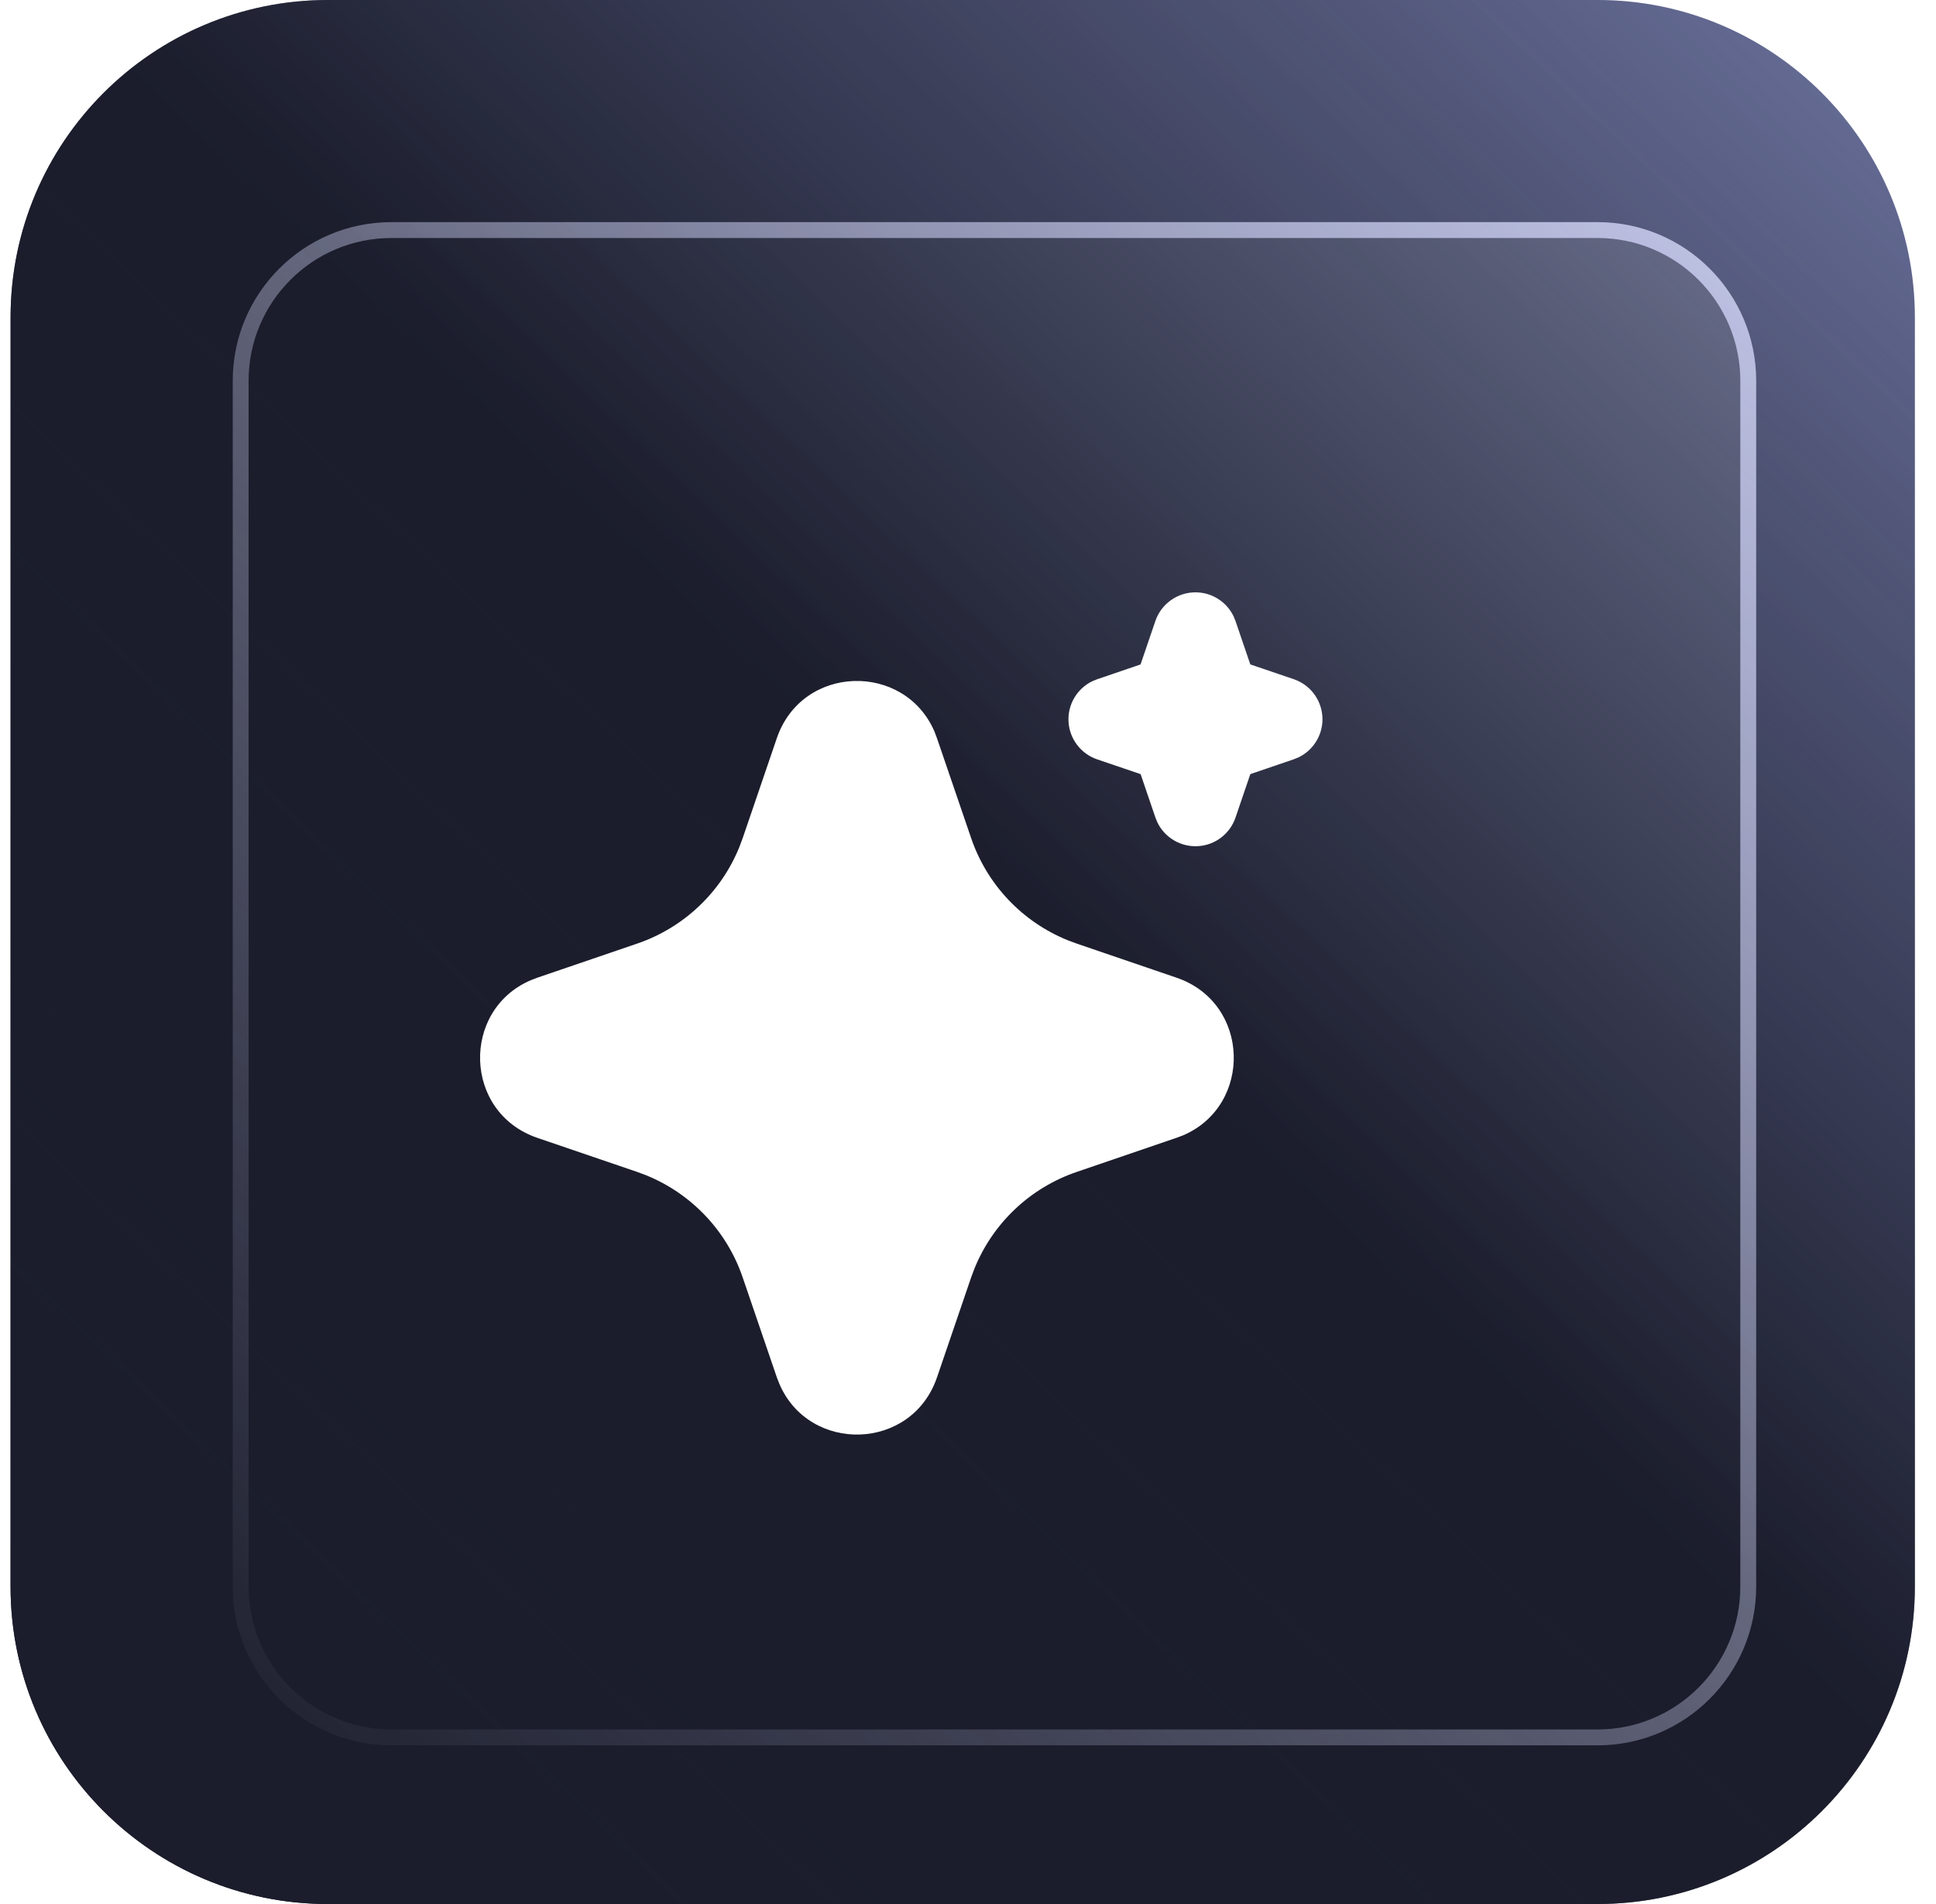 <svg width="61" height="60" viewBox="0 0 61 60" fill="none" xmlns="http://www.w3.org/2000/svg">
<path d="M0.333 10C0.333 4.477 4.811 0 10.334 0H50.334C55.856 0 60.334 4.477 60.334 10V50C60.334 55.523 55.856 60 50.334 60H10.334C4.811 60 0.333 55.523 0.333 50V10Z" fill="url(#paint0_linear_1308_1737)"/>
<g filter="url(#filter0_d_1308_1737)">
<path d="M6.333 11C6.333 8.239 8.572 6 11.334 6H49.334C52.095 6 54.334 8.239 54.334 11V49C54.334 51.761 52.095 54 49.334 54H11.334C8.572 54 6.333 51.761 6.333 49V11Z" fill="url(#paint1_linear_1308_1737)"/>
</g>
<g filter="url(#filter1_d_1308_1737)">
<path d="M49.334 53.5V54H11.334V53.5H49.334ZM53.834 49V11C53.834 8.515 51.819 6.5 49.334 6.5H11.334C8.848 6.5 6.833 8.515 6.833 11V49C6.833 51.485 8.848 53.5 11.334 53.5V54C8.572 54 6.333 51.761 6.333 49V11C6.333 8.239 8.572 6 11.334 6H49.334C52.095 6 54.334 8.239 54.334 11V49C54.334 51.761 52.095 54 49.334 54V53.5C51.819 53.5 53.834 51.485 53.834 49Z" fill="#D1D4F5"/>
</g>
<path d="M0.333 10C0.333 4.477 4.811 0 10.334 0H50.334C55.856 0 60.334 4.477 60.334 10V50C60.334 55.523 55.856 60 50.334 60H10.334C4.811 60 0.333 55.523 0.333 50V10Z" fill="url(#paint2_linear_1308_1737)"/>
<g filter="url(#filter2_i_1308_1737)">
<path d="M26.476 21.263C27.273 18.93 30.497 18.859 31.443 21.051L31.523 21.265L32.599 24.411C32.845 25.133 33.244 25.793 33.767 26.348C34.291 26.902 34.927 27.338 35.633 27.626L35.923 27.734L39.069 28.809C41.403 29.606 41.473 32.83 39.283 33.775L39.069 33.855L35.923 34.931C35.201 35.178 34.54 35.576 33.985 36.1C33.431 36.623 32.995 37.26 32.707 37.966L32.599 38.254L31.524 41.402C30.727 43.735 27.503 43.806 26.559 41.615L26.476 41.402L25.401 38.255C25.155 37.533 24.757 36.873 24.233 36.318C23.709 35.763 23.073 35.327 22.367 35.039L22.079 34.931L18.932 33.857C16.597 33.059 16.527 29.835 18.719 28.891L18.932 28.809L22.079 27.734C22.8 27.487 23.461 27.089 24.015 26.565C24.57 26.042 25.006 25.406 25.293 24.699L25.401 24.411L26.476 21.263ZM39.667 16.666C39.916 16.666 40.161 16.736 40.372 16.868C40.584 17 40.754 17.189 40.864 17.413L40.928 17.569L41.395 18.937L42.764 19.403C43.014 19.488 43.233 19.645 43.394 19.855C43.554 20.065 43.649 20.317 43.666 20.581C43.683 20.844 43.621 21.107 43.488 21.335C43.356 21.563 43.158 21.747 42.921 21.863L42.764 21.927L41.396 22.394L40.929 23.763C40.844 24.013 40.687 24.232 40.477 24.393C40.268 24.553 40.015 24.648 39.752 24.664C39.488 24.681 39.226 24.619 38.997 24.486C38.769 24.354 38.585 24.157 38.469 23.919L38.405 23.763L37.939 22.395L36.569 21.929C36.319 21.844 36.1 21.686 35.94 21.477C35.779 21.267 35.684 21.015 35.668 20.751C35.651 20.488 35.713 20.225 35.845 19.997C35.978 19.769 36.175 19.585 36.412 19.469L36.569 19.405L37.937 18.938L38.404 17.569C38.494 17.305 38.664 17.077 38.891 16.915C39.117 16.753 39.388 16.666 39.667 16.666Z" fill="white"/>
</g>
<defs>
<filter id="filter0_d_1308_1737" x="3.333" y="3" width="56" height="56" filterUnits="userSpaceOnUse" color-interpolation-filters="sRGB">
<feFlood flood-opacity="0" result="BackgroundImageFix"/>
<feColorMatrix in="SourceAlpha" type="matrix" values="0 0 0 0 0 0 0 0 0 0 0 0 0 0 0 0 0 0 127 0" result="hardAlpha"/>
<feOffset dx="1" dy="1"/>
<feGaussianBlur stdDeviation="2"/>
<feComposite in2="hardAlpha" operator="out"/>
<feColorMatrix type="matrix" values="0 0 0 0 0 0 0 0 0 0 0 0 0 0 0 0 0 0 0.41 0"/>
<feBlend mode="normal" in2="BackgroundImageFix" result="effect1_dropShadow_1308_1737"/>
<feBlend mode="normal" in="SourceGraphic" in2="effect1_dropShadow_1308_1737" result="shape"/>
</filter>
<filter id="filter1_d_1308_1737" x="3.333" y="3" width="56" height="56" filterUnits="userSpaceOnUse" color-interpolation-filters="sRGB">
<feFlood flood-opacity="0" result="BackgroundImageFix"/>
<feColorMatrix in="SourceAlpha" type="matrix" values="0 0 0 0 0 0 0 0 0 0 0 0 0 0 0 0 0 0 127 0" result="hardAlpha"/>
<feOffset dx="1" dy="1"/>
<feGaussianBlur stdDeviation="2"/>
<feComposite in2="hardAlpha" operator="out"/>
<feColorMatrix type="matrix" values="0 0 0 0 0 0 0 0 0 0 0 0 0 0 0 0 0 0 0.41 0"/>
<feBlend mode="normal" in2="BackgroundImageFix" result="effect1_dropShadow_1308_1737"/>
<feBlend mode="normal" in="SourceGraphic" in2="effect1_dropShadow_1308_1737" result="shape"/>
</filter>
<filter id="filter2_i_1308_1737" x="15.126" y="16.666" width="28.542" height="28.541" filterUnits="userSpaceOnUse" color-interpolation-filters="sRGB">
<feFlood flood-opacity="0" result="BackgroundImageFix"/>
<feBlend mode="normal" in="SourceGraphic" in2="BackgroundImageFix" result="shape"/>
<feColorMatrix in="SourceAlpha" type="matrix" values="0 0 0 0 0 0 0 0 0 0 0 0 0 0 0 0 0 0 127 0" result="hardAlpha"/>
<feMorphology radius="1" operator="erode" in="SourceAlpha" result="effect1_innerShadow_1308_1737"/>
<feOffset dx="-2" dy="2"/>
<feGaussianBlur stdDeviation="1"/>
<feComposite in2="hardAlpha" operator="arithmetic" k2="-1" k3="1"/>
<feColorMatrix type="matrix" values="0 0 0 0 0.106 0 0 0 0 0.114 0 0 0 0 0.173 0 0 0 0.4 0"/>
<feBlend mode="normal" in2="shape" result="effect1_innerShadow_1308_1737"/>
</filter>
<linearGradient id="paint0_linear_1308_1737" x1="60.334" y1="-3" x2="0.333" y2="60" gradientUnits="userSpaceOnUse">
<stop stop-color="#7077A4"/>
<stop offset="0.471" stop-color="#1B1D2C"/>
<stop offset="0.924" stop-color="#1B1D2C"/>
</linearGradient>
<linearGradient id="paint1_linear_1308_1737" x1="54.334" y1="3.6" x2="6.333" y2="54" gradientUnits="userSpaceOnUse">
<stop stop-color="#717692"/>
<stop offset="0.471" stop-color="#1B1D2C"/>
<stop offset="0.924" stop-color="#1B1D2C"/>
</linearGradient>
<linearGradient id="paint2_linear_1308_1737" x1="60.334" y1="-3" x2="0.333" y2="60" gradientUnits="userSpaceOnUse">
<stop stop-color="#7077A4" stop-opacity="0"/>
<stop offset="0.49" stop-color="#1B1D2C" stop-opacity="0.6"/>
<stop offset="0.924" stop-color="#1B1D2C"/>
</linearGradient>
</defs>
</svg>
